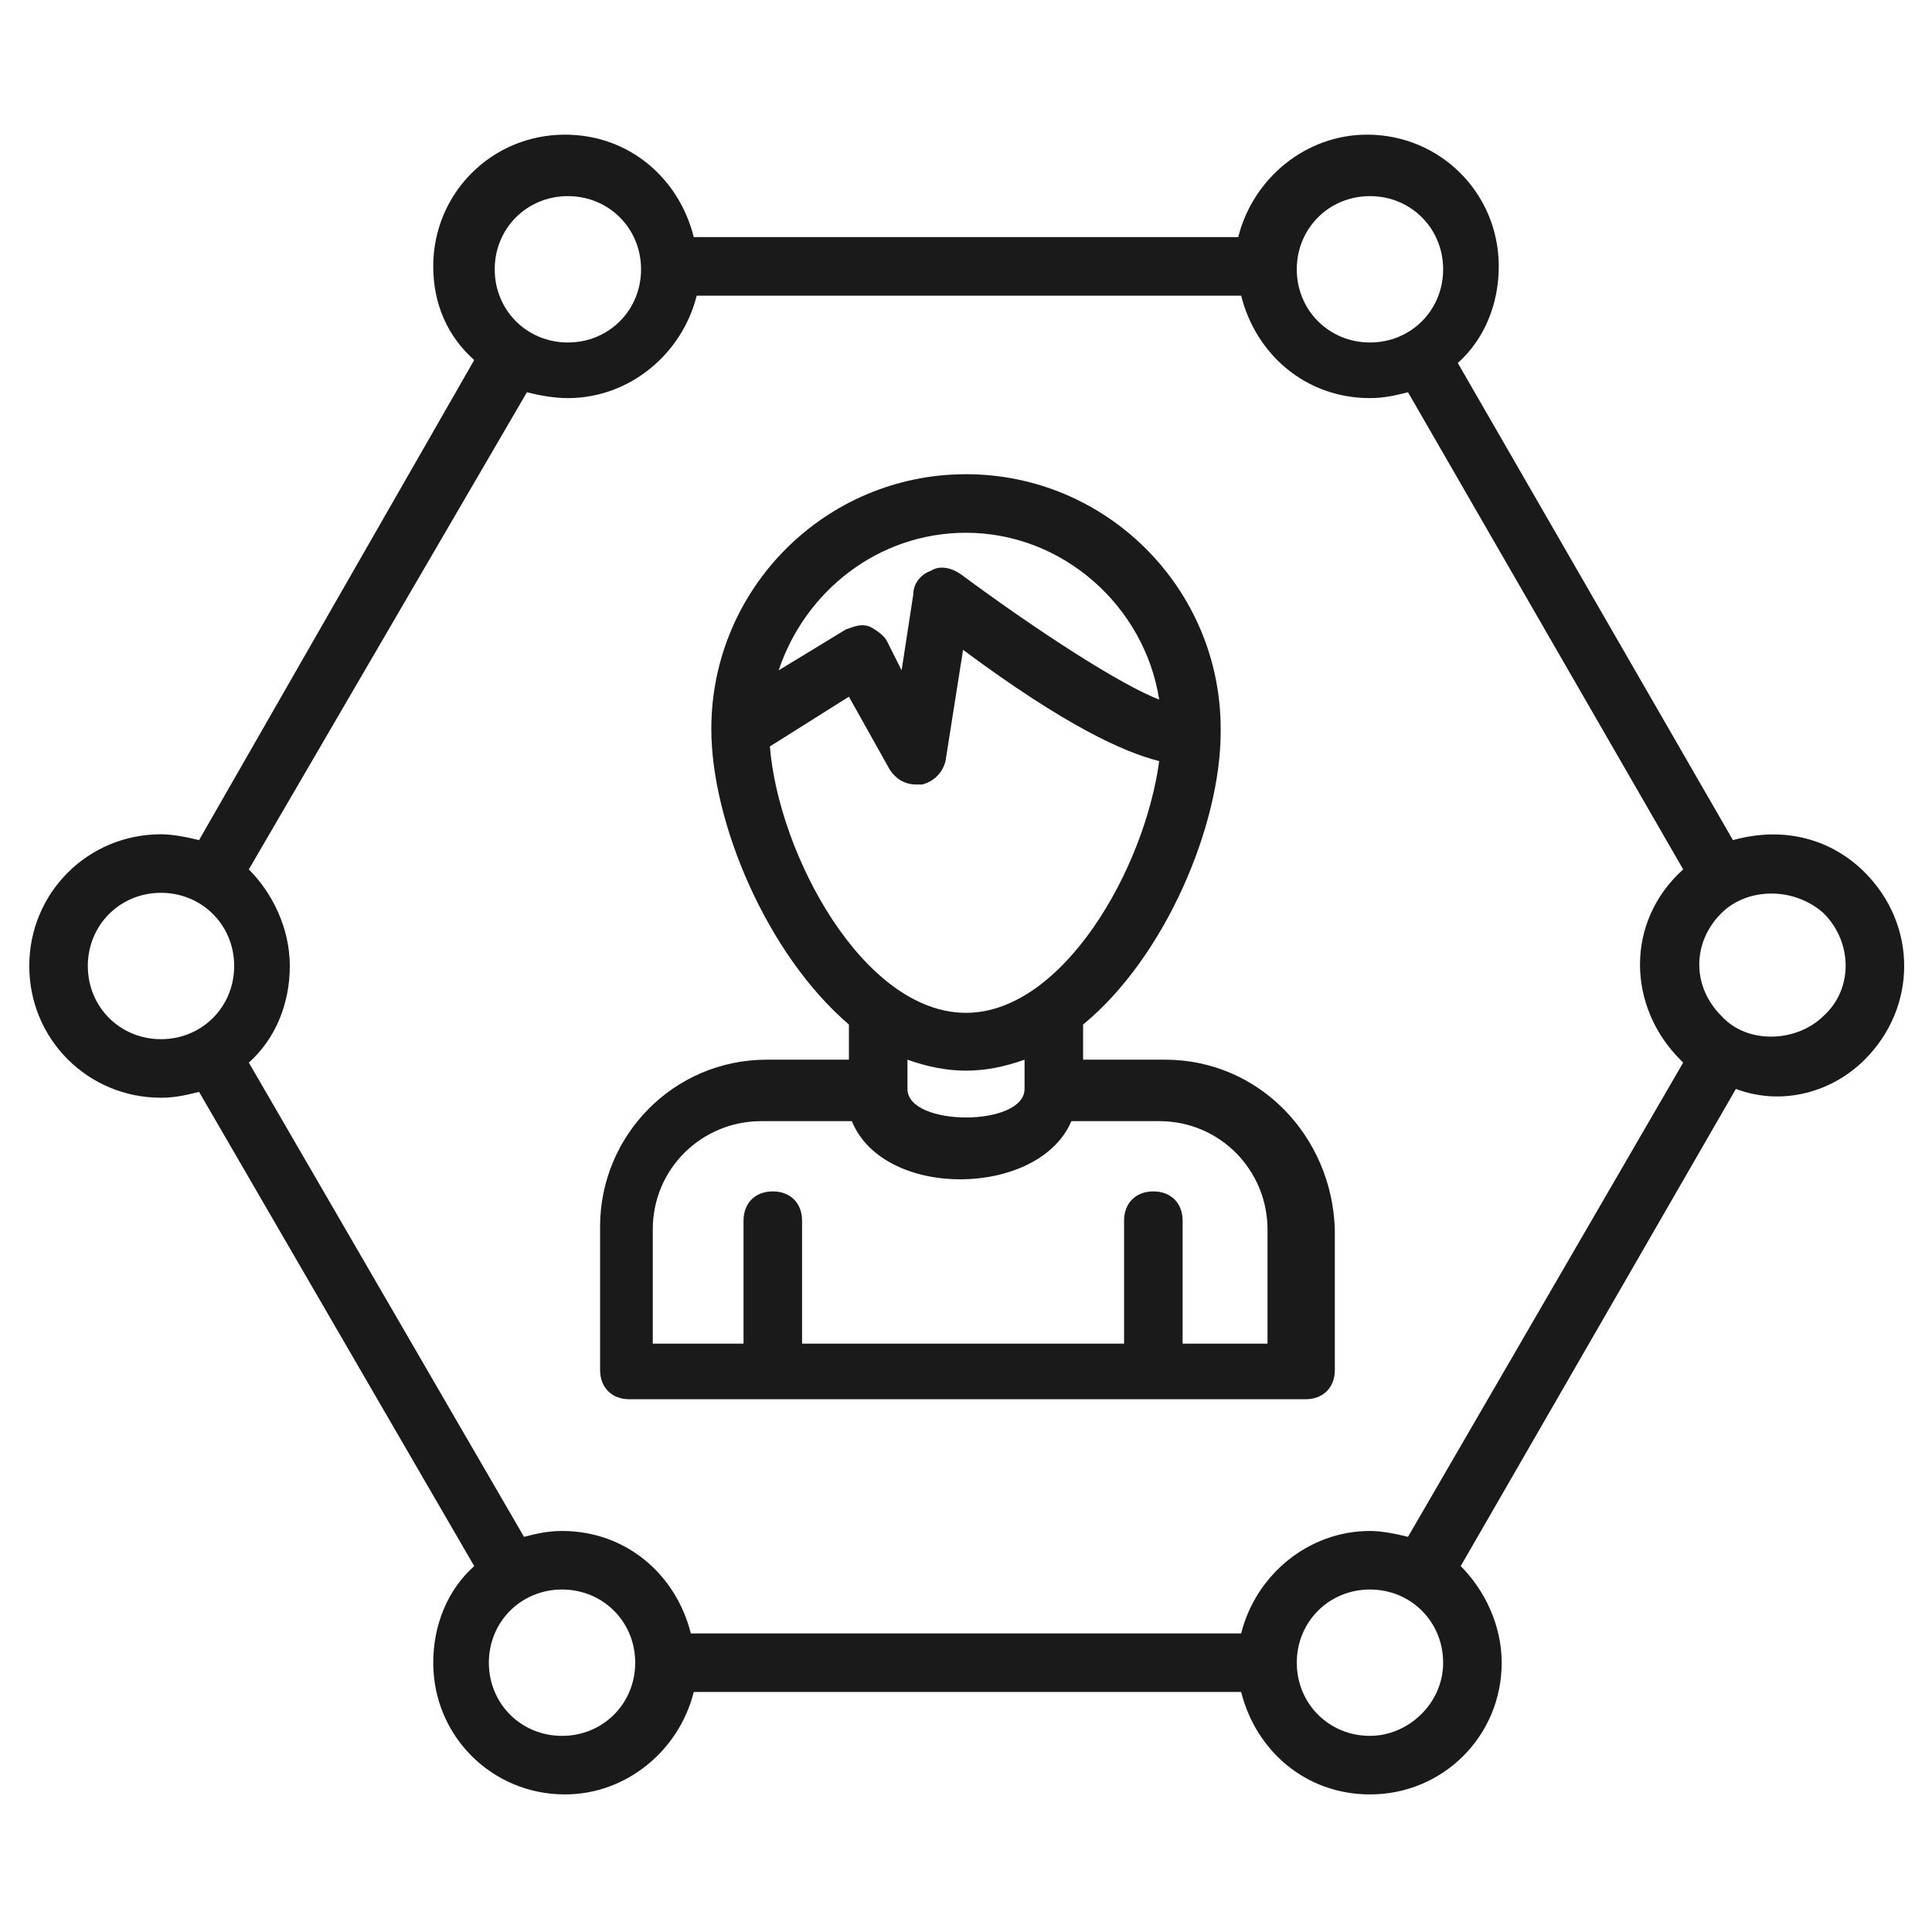 <svg height='300px' width='300px'  fill="#1A1A1A" xmlns="http://www.w3.org/2000/svg" xmlns:xlink="http://www.w3.org/1999/xlink" version="1.1" x="0px" y="0px" viewBox="0 0 66 66" enable-background="new 0 0 66 66" xml:space="preserve"><g><path d="M39.8,36.2H37V35c2.8-2.3,4.7-6.8,4.7-10c0,0,0,0,0,0c0,0,0,0,0-0.1c0-4.8-3.9-8.7-8.7-8.7s-8.7,3.9-8.7,8.7   c0,3.2,1.9,7.7,4.7,10.1v1.2h-2.8c-3.2,0-5.7,2.6-5.7,5.7v4.9c0,0.6,0.4,1,1,1h23.1c0.6,0,1-0.4,1-1V42   C45.5,38.8,43,36.2,39.8,36.2z M33,18.2c3.3,0,6.1,2.5,6.6,5.7c-1.3-0.5-4.1-2.3-6.8-4.3c-0.3-0.2-0.7-0.3-1-0.1   c-0.3,0.1-0.6,0.4-0.6,0.8l-0.4,2.6l-0.5-1c-0.1-0.2-0.4-0.4-0.6-0.5c-0.3-0.1-0.5,0-0.8,0.1l-2.3,1.4C27.5,20.2,30,18.2,33,18.2z    M26.3,25.5l2.7-1.7l1.4,2.5c0.2,0.3,0.5,0.5,0.9,0.5c0.1,0,0.1,0,0.2,0c0.4-0.1,0.7-0.4,0.8-0.8l0.6-3.8c3.5,2.6,5.5,3.5,6.7,3.8   c-0.5,3.7-3.3,8.6-6.6,8.6C29.5,34.6,26.6,29.2,26.3,25.5z M35,36.2c0,0.1,0,1.1,0,1c0,1.3-4,1.3-4,0l0,0c0,0,0,0,0,0v-1   C32.4,36.7,33.6,36.7,35,36.2z M43.5,45.9h-3.1v-4.2c0-0.6-0.4-1-1-1s-1,0.4-1,1v4.2h-11v-4.2c0-0.6-0.4-1-1-1s-1,0.4-1,1v4.2h-3.1   V42c0-2.1,1.7-3.7,3.7-3.7h3.1c1.1,2.7,6.4,2.6,7.5,0h3c2.1,0,3.7,1.7,3.7,3.7V45.9z"></path><path d="M63.7,36.2c1.8-1.8,1.8-4.6,0-6.4c-1.1-1.1-2.7-1.6-4.5-1.1l-9.4-16.3c0.9-0.8,1.4-2,1.4-3.3c0-2.5-2-4.5-4.5-4.5   c-2.1,0-3.9,1.5-4.4,3.5H23.7c-0.5-2-2.2-3.5-4.4-3.5c-2.5,0-4.5,2-4.5,4.5c0,1.3,0.5,2.4,1.4,3.2L6.8,28.7   c-0.4-0.1-0.9-0.2-1.3-0.2C3,28.5,1,30.5,1,33s2,4.5,4.5,4.5c0.5,0,0.9-0.1,1.3-0.2l9.4,16.2c-0.9,0.8-1.4,2-1.4,3.3   c0,2.5,2,4.5,4.5,4.5c2.1,0,3.9-1.5,4.4-3.5h18.7c0.5,2,2.2,3.5,4.4,3.5c2.5,0,4.5-2,4.5-4.5c0-1.3-0.6-2.5-1.4-3.3l9.4-16.3   C60.9,37.8,62.6,37.3,63.7,36.2z M62.3,31.2c1,1,1,2.6,0,3.5c-0.9,0.9-2.6,1-3.5,0c-1-1-1-2.5,0-3.5C59.7,30.3,61.3,30.3,62.3,31.2   z M46.8,6.7c1.4,0,2.5,1.1,2.5,2.5s-1.1,2.5-2.5,2.5s-2.5-1.1-2.5-2.5S45.4,6.7,46.8,6.7z M19.4,6.7c1.4,0,2.5,1.1,2.5,2.5   s-1.1,2.5-2.5,2.5s-2.5-1.1-2.5-2.5S18,6.7,19.4,6.7z M3,33c0-1.4,1.1-2.5,2.5-2.5S8,31.6,8,33c0,1.4-1.1,2.5-2.5,2.5S3,34.4,3,33z    M19.2,59.3c-1.4,0-2.5-1.1-2.5-2.5s1.1-2.5,2.5-2.5s2.5,1.1,2.5,2.5S20.6,59.3,19.2,59.3z M46.8,59.3c-1.4,0-2.5-1.1-2.5-2.5   s1.1-2.5,2.5-2.5s2.5,1.1,2.5,2.5S48.1,59.3,46.8,59.3z M48.1,52.5c-0.4-0.1-0.9-0.2-1.3-0.2c-2.1,0-3.9,1.5-4.4,3.5H23.6   c-0.5-2-2.2-3.5-4.4-3.5c-0.5,0-0.9,0.1-1.3,0.2L8.5,36.3c0.9-0.8,1.4-2,1.4-3.3c0-1.3-0.6-2.5-1.4-3.3L18,13.4   c0.4,0.1,0.9,0.2,1.4,0.2c2.1,0,3.9-1.5,4.4-3.5h18.6c0.5,2,2.2,3.5,4.4,3.5c0.5,0,0.9-0.1,1.3-0.2l9.4,16.3   c-2,1.8-1.9,4.7-0.1,6.5c0,0,0.1,0.1,0.1,0.1L48.1,52.5z"></path></g></svg>
